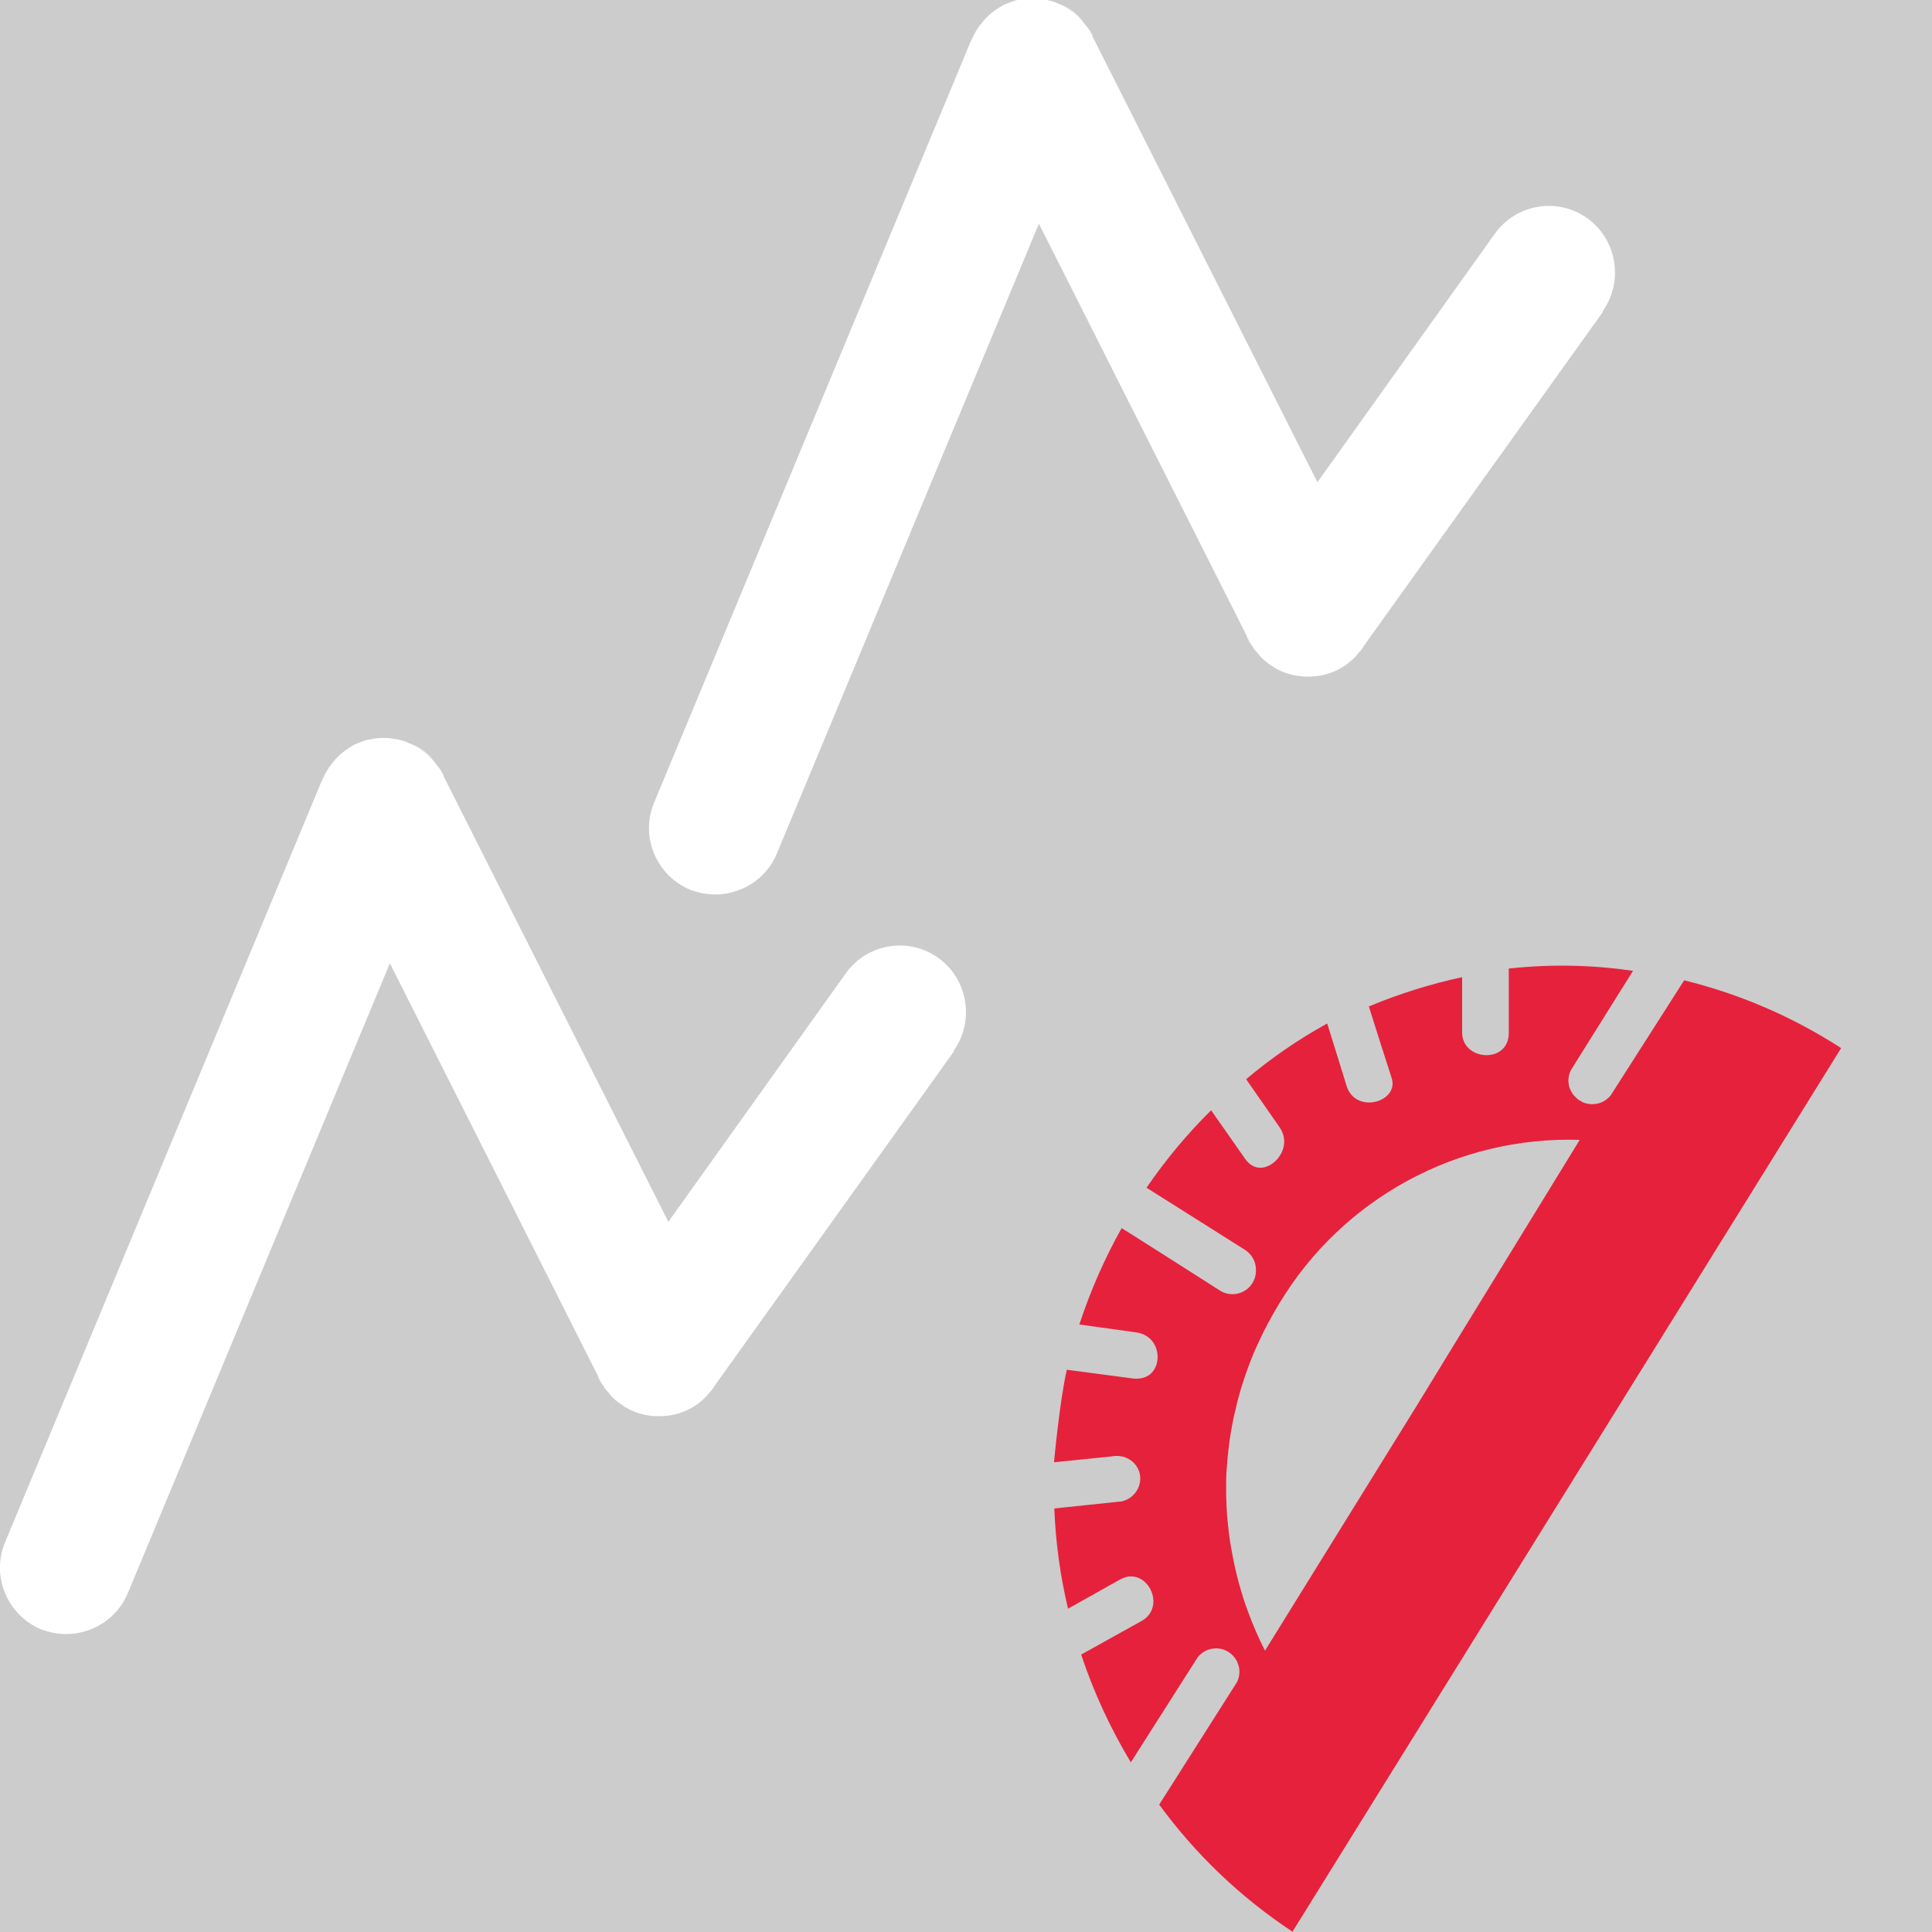 <?xml version='1.0' encoding='UTF-8'?>
<svg xmlns="http://www.w3.org/2000/svg" id="uuid-c9b11c95-5161-4ff6-80e1-c1ef0379e881" data-name="Calque 1" viewBox="0 0 128 128">
  <rect width="100%" height="100%" fill="#cccccc"/>
  <rect width="100%" height="100%" fill="#cccccc"/>
  <defs>
    <style>
      .uuid-854cc539-ff71-4c5c-8680-cfe694e54086 {
        fill: #e6213c;
      }

      .uuid-854cc539-ff71-4c5c-8680-cfe694e54086, .uuid-2d0cc675-bb91-4925-a106-5470c5957681, .uuid-3fe7e833-37b3-41be-b343-bab8e7b5f1e6 {
        stroke-width: 0px;
      }

      .uuid-2d0cc675-bb91-4925-a106-5470c5957681 {
        fill: #9d9d9c;
      }

      .uuid-3fe7e833-37b3-41be-b343-bab8e7b5f1e6 {
        fill: #fff;
      }
    </style>
  </defs>
  <g id="uuid-de9a9562-d8d8-4c8b-a332-47ea7fd66707" data-name="uuid-732b0ac9-8b35-49e3-8d1f-54c4a7240960">
    <path class="uuid-3fe7e833-37b3-41be-b343-bab8e7b5f1e6" d="M104.76,72.94s.05.03.08.05c.01,0,.03.01.04.02-.04-.02-.08-.04-.11-.06Z"/>
    <path class="uuid-854cc539-ff71-4c5c-8680-cfe694e54086" d="M111.58,64.95l-4.88,7.64c-.08.09-.16.17-.25.24-.1.07-.19.13-.29.18-.05.02-.11.05-.16.06-.06.02-.13.04-.19.05-.02,0-.04.01-.05.01-.03,0-.06.01-.09.01-.05.01-.1.01-.15.01h-.02s-.1,0-.14,0-.09-.01-.13-.02c-.09-.02-.17-.03-.26-.06-.05-.02-.09-.03-.13-.06-.01,0-.03-.01-.04-.02-.03-.02-.05-.02-.08-.05-.1-.05-.18-.1-.25-.17-.03-.03-.06-.06-.09-.09-.02-.01-.03-.02-.04-.04-.04-.03-.07-.07-.1-.11-.04-.04-.07-.09-.09-.13-.03-.04-.05-.08-.07-.13-.01-.01-.02-.02-.02-.03-.02-.03-.03-.06-.04-.09-.02-.04-.03-.09-.05-.13h0c-.02-.07-.03-.13-.04-.19-.05-.3,0-.63.14-.92l4.12-6.59c-2.73-.4-5.49-.45-8.23-.15v4.26c0,.8-.45,1.25-1.01,1.42-.01,0-.02,0-.03,0-.89.24-2.03-.28-2.05-1.42v-3.69c-2.09.45-4.13,1.09-6.11,1.91-.03.01-.05.02-.07.03.5,1.57.99,3.15,1.51,4.74.52,1.58-2.39,2.45-2.99.51-.4-1.33-.83-2.66-1.25-4.03l-.03-.09c-1.91,1.05-3.71,2.29-5.37,3.69l2.22,3.19c.48.7.34,1.48-.09,2.02-.03.05-.07.09-.11.13-.04.04-.07.07-.11.11-.08.07-.16.14-.25.19h0c-.55.35-1.24.34-1.73-.37l-2.25-3.21c-1.59,1.57-3.02,3.29-4.28,5.13l6.53,4.12c.46.3.72.8.72,1.31v.07c0,.29-.08.58-.25.84-.46.72-1.42.93-2.14.47,0,0-6.47-4.13-6.51-4.13-1.14,2.03-2.07,4.16-2.8,6.38l3.73.52.18.03c1.4.31,1.61,2,.82,2.71-.03.03-.07.07-.1.08-.05.04-.11.08-.17.1-.06.03-.12.06-.19.08-.04.01-.07.02-.11.03-.04.01-.07.01-.11.02-.03,0-.05.01-.08.01-.05,0-.09.01-.14.01-.08,0-.17,0-.26-.01l-4.4-.58c-.47,2.02-.85,6.13-.85,6.13l3.83-.39c.1-.02.2-.03.3-.03.07,0,.14,0,.2.01.07,0,.13.02.19.03.05,0,.09.02.13.03.08.03.16.06.24.1.04.02.07.04.11.06.04.03.08.06.12.08.27.21.48.51.56.86.12.56-.08,1.11-.47,1.46-.04.04-.09.08-.14.12-.06.03-.12.08-.18.11-.12.06-.26.12-.4.15l-4.47.47c.09,2.24.39,4.46.91,6.64h0s3.44-1.93,3.44-1.93c.14-.08.28-.13.42-.17.05-.01.09-.02.14-.03.11-.01.21-.01.31,0,.04,0,.07,0,.11.02.07,0,.13.03.19.05,1.08.38,1.57,2.15.25,2.88l-3.99,2.22c.83,2.5,1.94,4.89,3.29,7.14l4.43-6.96c.53-.67,1.5-.79,2.17-.26.58.46.76,1.25.43,1.91l-5.15,8.11c2.42,3.31,5.41,6.16,8.83,8.42l36.35-58.54c-3.21-2.08-6.75-3.6-10.47-4.51ZM93.79,93.25l-9.98,16.11c-.43-.84-.8-1.7-1.12-2.57-.11-.29-.21-.58-.3-.86-.12-.38-.23-.75-.33-1.12-.18-.67-.33-1.34-.45-2.02-.03-.17-.06-.34-.09-.51-.05-.29-.08-.57-.12-.86,0-.01,0-.03,0-.04-.03-.21-.05-.42-.07-.63h0c-.01-.11-.02-.22-.03-.32-.01-.1-.02-.21-.02-.31v-.08c-.01-.1-.02-.21-.02-.31,0-.15-.01-.29-.02-.45-.01-.43-.01-.87,0-1.3,0-.1,0-.21.01-.31,0-.1.01-.21.02-.31.03-.42.06-.84.11-1.25.02-.17.04-.33.06-.5.02-.16.04-.32.07-.47.02-.16.05-.32.08-.48.03-.16.06-.32.09-.48.04-.22.09-.43.14-.64.05-.21.1-.42.15-.63.05-.21.11-.42.17-.63.04-.16.09-.31.14-.47.04-.12.07-.23.11-.35.04-.12.08-.24.12-.35.03-.1.07-.2.1-.29.13-.36.26-.72.41-1.07.08-.19.16-.38.25-.57.09-.2.18-.4.28-.6.11-.23.22-.46.34-.68.09-.18.18-.36.29-.53.02-.05.05-.09.07-.14.17-.31.35-.61.53-.91,4.19-6.93,11.79-11.06,19.88-10.8l-9.11,14.85-.23.38-1.51,2.47h0Z"/>
    <path class="uuid-2d0cc675-bb91-4925-a106-5470c5957681" d="M104.87,73s-.03-.01-.04-.02c-.03-.02-.05-.02-.08-.05.04.02.07.04.11.06Z"/>
  </g>
  <g id="uuid-6fe10b14-614e-4d62-ab7b-c5747dccd753" data-name="uuid-02554ab5-e526-4624-a10a-5cd7f7c8cf0b">
    <path class="uuid-3fe7e833-37b3-41be-b343-bab8e7b5f1e6" d="M27.15,49.25c.6.21,1.16.6,1.58,1.13-.42-.46-.95-.88-1.58-1.13Z"/>
    <path class="uuid-3fe7e833-37b3-41be-b343-bab8e7b5f1e6" d="M47.06,92.21c-.35.46-.84.88-1.41,1.16.53-.28,1.02-.67,1.41-1.16Z"/>
    <path class="uuid-3fe7e833-37b3-41be-b343-bab8e7b5f1e6" d="M63.22,69.63l-15.81,22.09-.18.28c-.04.07-.11.14-.18.21-.39.49-.88.88-1.41,1.16-.63.32-1.3.46-2,.46-.88,0-1.76-.25-2.53-.81-.25-.18-.46-.35-.67-.6-.1-.14-.25-.28-.35-.42-.03-.04-.07-.07-.07-.11-.1-.18-.21-.32-.28-.49l-.18-.35-13.73-27.23-17.36,41.73c-.7,1.69-2.36,2.71-4.08,2.71-.56,0-1.13-.11-1.69-.32-2.22-.95-3.31-3.52-2.36-5.77l20.94-50.35c.04-.07.07-.14.1-.21.18-.42.42-.81.7-1.13.35-.46.85-.84,1.37-1.13.03-.03.1-.03.14-.07.25-.1.53-.21.81-.28h.07c.28-.07.6-.11.91-.11.25,0,.49,0,.74.07.14,0,.25.04.39.07.21.04.39.11.6.21.63.25,1.16.67,1.58,1.13l.42.53c.11.14.18.28.25.42l.03.11,14.89,29.52,11.76-16.47c1.41-1.97,4.15-2.43,6.12-1.02,1.97,1.41,2.43,4.19,1.02,6.16h.04Z"/>
    <path class="uuid-3fe7e833-37b3-41be-b343-bab8e7b5f1e6" d="M39.57,91.05c.11.32.25.6.46.84-.1-.18-.21-.32-.28-.49l-.18-.35Z"/>
  </g>
  <g id="uuid-0d6977fd-2db4-4ec8-ae76-7976330f78af" data-name="uuid-02554ab5-e526-4624-a10a-5cd7f7c8cf0b">
    <path class="uuid-3fe7e833-37b3-41be-b343-bab8e7b5f1e6" d="M70.15.25c.6.21,1.16.6,1.58,1.13-.42-.46-.95-.88-1.58-1.13Z"/>
    <path class="uuid-3fe7e833-37b3-41be-b343-bab8e7b5f1e6" d="M90.07,43.21c-.35.46-.84.88-1.41,1.16.53-.28,1.02-.67,1.41-1.16Z"/>
    <path class="uuid-3fe7e833-37b3-41be-b343-bab8e7b5f1e6" d="M106.22,20.63l-15.81,22.09-.18.28c-.04.07-.11.14-.18.21-.39.49-.88.88-1.41,1.16-.63.32-1.3.46-2,.46-.88,0-1.76-.25-2.53-.81-.25-.18-.46-.35-.67-.6-.1-.14-.25-.28-.35-.42-.03-.04-.07-.07-.07-.11-.1-.18-.21-.32-.28-.49l-.18-.35-13.73-27.23-17.36,41.73c-.7,1.69-2.36,2.71-4.08,2.71-.56,0-1.13-.11-1.69-.32-2.22-.95-3.31-3.52-2.36-5.77L64.28,2.82c.04-.07.07-.14.1-.21.18-.42.42-.81.7-1.13.35-.46.85-.84,1.37-1.13.03-.03.1-.03.14-.07.25-.1.53-.21.81-.28h.07c.28-.07.6-.11.91-.11.25,0,.49,0,.74.07.14,0,.25.04.39.07.21.04.39.11.6.21.63.25,1.16.67,1.58,1.13l.42.53c.11.14.18.28.25.42l.03.11,14.89,29.52,11.76-16.47c1.41-1.97,4.15-2.43,6.12-1.02,1.97,1.41,2.43,4.19,1.02,6.16h.04Z"/>
    <path class="uuid-3fe7e833-37b3-41be-b343-bab8e7b5f1e6" d="M82.57,42.05c.11.32.25.6.46.84-.1-.18-.21-.32-.28-.49l-.18-.35Z"/>
  </g>
</svg>
